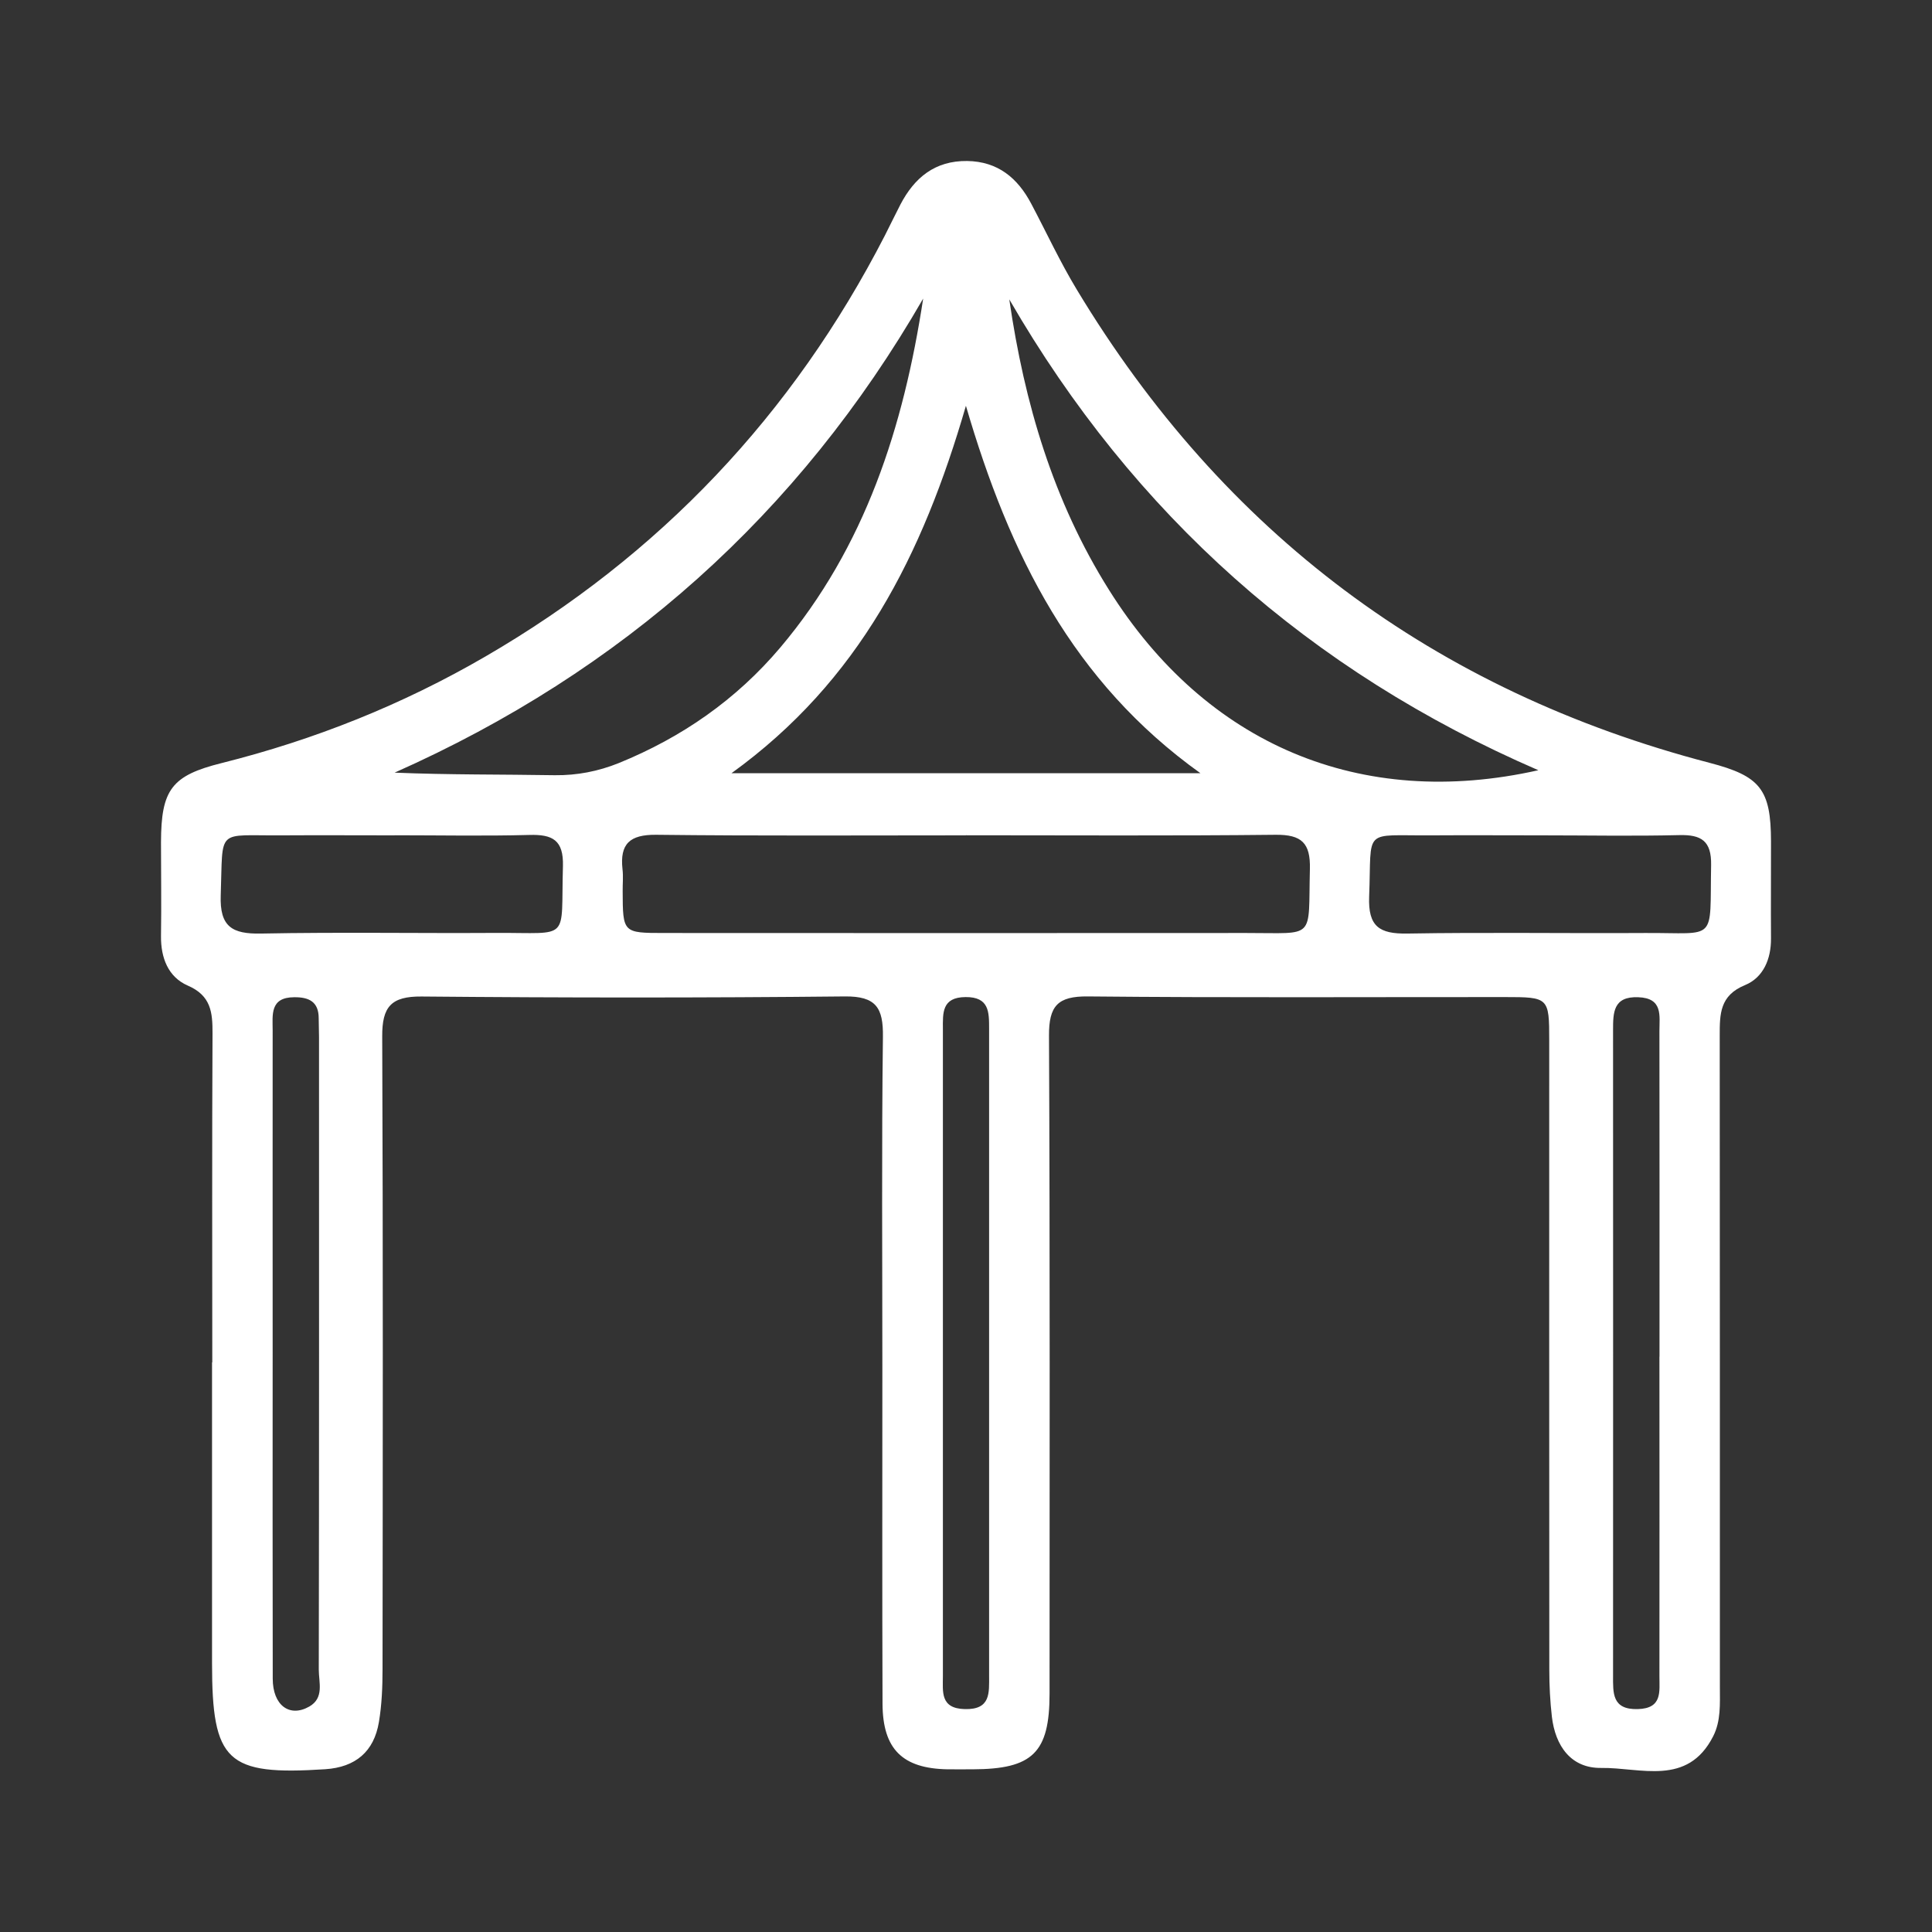 <svg width="24" height="24" viewBox="0 0 24 24" fill="none" xmlns="http://www.w3.org/2000/svg">
<rect x="0" y="0" width="24" height="24" fill="#333333" stroke="none"/>
<g id="punto cubierto sin fondo">
<path id="Vector" d="M2.637 16.923C2.637 15.561 2.633 14.199 2.64 12.837C2.641 12.576 2.622 12.368 2.332 12.243C2.089 12.137 1.997 11.898 2 11.628C2.006 11.239 2 10.85 2 10.461C2.002 9.808 2.132 9.634 2.754 9.479C3.907 9.19 4.999 8.754 6.027 8.157C8.197 6.898 9.848 5.152 10.993 2.924C11.058 2.797 11.119 2.668 11.185 2.541C11.36 2.206 11.615 1.995 12.015 2C12.396 2.006 12.642 2.211 12.811 2.532C12.999 2.887 13.168 3.253 13.376 3.597C15.198 6.62 17.817 8.583 21.236 9.476C21.866 9.64 21.999 9.805 22 10.451C22.001 10.853 21.997 11.255 22 11.657C22.002 11.913 21.905 12.143 21.678 12.237C21.362 12.366 21.363 12.598 21.363 12.866C21.366 15.564 21.364 18.261 21.365 20.959C21.365 21.167 21.379 21.378 21.281 21.57C20.962 22.195 20.379 21.955 19.891 21.962C19.515 21.967 19.321 21.689 19.278 21.326C19.256 21.134 19.246 20.939 19.246 20.745C19.244 18.138 19.245 15.531 19.245 12.924C19.245 12.391 19.238 12.386 18.695 12.386C16.968 12.385 15.242 12.395 13.515 12.378C13.139 12.374 13.029 12.495 13.031 12.867C13.044 15.591 13.038 18.314 13.038 21.038C13.038 21.773 12.828 21.977 12.083 21.979C11.979 21.979 11.875 21.98 11.771 21.979C11.212 21.969 10.966 21.73 10.963 21.166C10.958 19.779 10.961 18.391 10.961 17.003C10.961 15.628 10.951 14.254 10.968 12.879C10.973 12.52 10.884 12.374 10.494 12.378C8.741 12.396 6.989 12.395 5.236 12.379C4.858 12.376 4.746 12.507 4.748 12.875C4.759 15.495 4.755 18.114 4.752 20.735C4.752 20.954 4.743 21.177 4.707 21.392C4.646 21.759 4.417 21.953 4.04 21.978C2.817 22.057 2.634 21.887 2.634 20.659C2.634 19.414 2.634 18.169 2.634 16.924L2.637 16.923ZM11.998 10.377C10.715 10.377 9.432 10.385 8.15 10.37C7.824 10.367 7.698 10.482 7.733 10.798C7.744 10.887 7.734 10.979 7.735 11.069C7.737 11.588 7.737 11.59 8.251 11.59C10.662 11.591 13.072 11.592 15.482 11.59C16.352 11.588 16.25 11.687 16.272 10.794C16.28 10.472 16.169 10.367 15.847 10.37C14.564 10.384 13.282 10.376 11.999 10.376L11.998 10.377ZM9.087 9.605H14.912C13.327 8.47 12.542 6.899 11.999 5.041C11.46 6.899 10.673 8.459 9.087 9.605ZM12.538 3.721C12.725 5.006 13.083 6.225 13.777 7.329C14.983 9.251 16.904 10.064 19.11 9.568C16.27 8.338 14.085 6.394 12.539 3.721H12.538ZM11.468 3.709C9.923 6.388 7.73 8.342 4.902 9.598C5.574 9.626 6.232 9.619 6.891 9.63C7.169 9.633 7.431 9.582 7.687 9.479C8.47 9.16 9.144 8.693 9.693 8.044C10.749 6.793 11.224 5.304 11.468 3.709ZM3.387 16.807C3.387 18.156 3.385 19.504 3.388 20.853C3.388 21.183 3.596 21.339 3.841 21.2C4.03 21.093 3.96 20.899 3.96 20.742C3.965 18.122 3.963 15.503 3.963 12.883C3.963 12.805 3.959 12.727 3.959 12.649C3.959 12.444 3.838 12.386 3.655 12.388C3.35 12.389 3.387 12.608 3.387 12.799C3.386 14.135 3.387 15.471 3.387 16.806L3.387 16.807ZM12.287 16.854C12.287 15.496 12.287 14.136 12.287 12.777C12.287 12.571 12.288 12.384 11.995 12.386C11.698 12.388 11.712 12.584 11.713 12.785C11.713 15.465 11.713 18.144 11.713 20.823C11.713 21.015 11.678 21.223 11.984 21.231C12.309 21.24 12.287 21.029 12.287 20.816C12.287 19.495 12.287 18.175 12.287 16.854H12.287ZM20.615 16.852C20.615 15.504 20.616 14.155 20.614 12.806C20.614 12.617 20.659 12.399 20.352 12.388C20.038 12.375 20.038 12.58 20.038 12.8C20.039 15.472 20.039 18.143 20.038 20.815C20.038 21.029 20.023 21.24 20.345 21.231C20.654 21.223 20.613 21.012 20.614 20.821C20.616 19.498 20.614 18.175 20.614 16.853L20.615 16.852ZM4.903 10.377C4.436 10.377 3.969 10.374 3.502 10.377C2.676 10.384 2.772 10.272 2.742 11.122C2.728 11.513 2.884 11.604 3.243 11.597C4.215 11.578 5.188 11.595 6.161 11.589C7.1 11.584 6.965 11.705 6.993 10.76C7.002 10.434 6.863 10.364 6.576 10.372C6.019 10.387 5.46 10.376 4.903 10.376V10.377ZM19.149 10.377C18.695 10.377 18.241 10.374 17.787 10.377C16.915 10.384 17.042 10.271 17.008 11.138C16.994 11.51 17.135 11.602 17.48 11.597C18.466 11.58 19.452 11.596 20.437 11.59C21.341 11.585 21.238 11.717 21.256 10.745C21.261 10.447 21.136 10.367 20.86 10.374C20.29 10.388 19.719 10.377 19.148 10.377L19.149 10.377Z" fill="white"/>
</g>
</svg>
